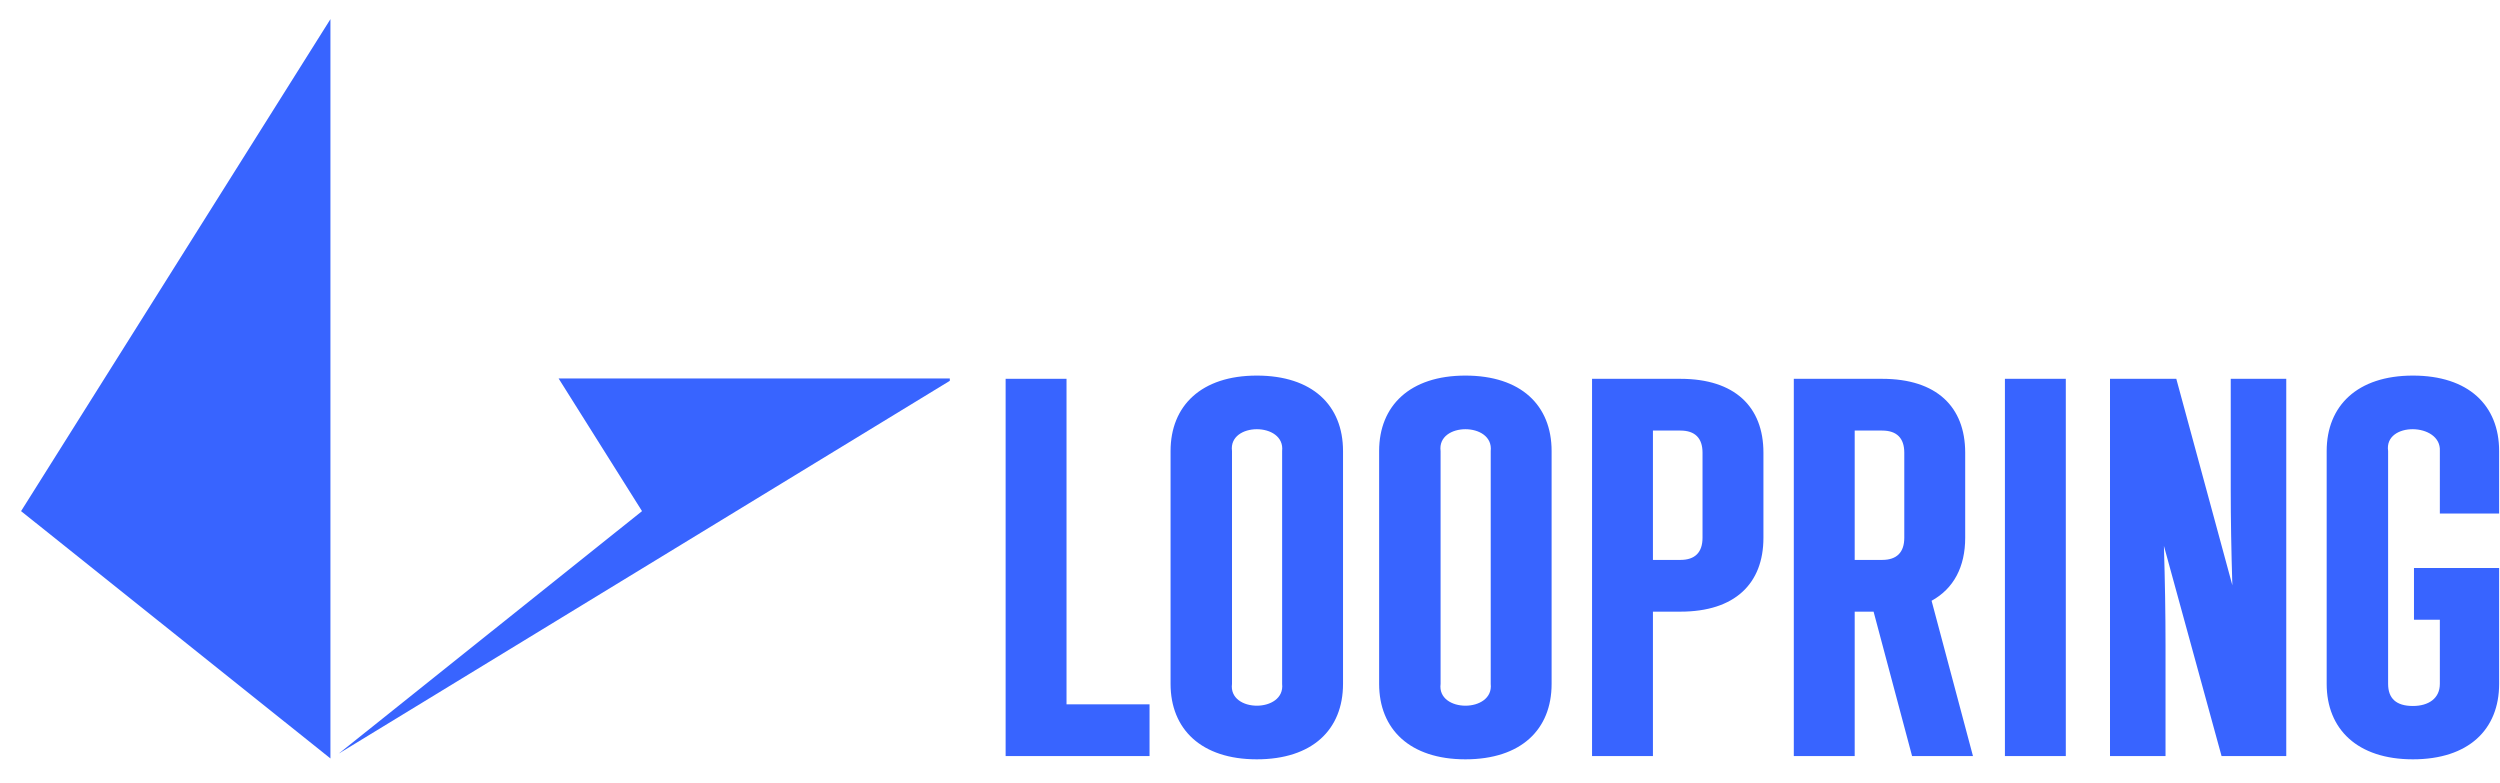 <svg width="115" height="36" viewBox="0 0 115 36" fill="none" xmlns="http://www.w3.org/2000/svg">
<g clip-path="url(#clip0_576_5097)">
<path d="M46.259 17.426V34.78H52.879V32.4H49.06V17.426H46.259ZM114.96 23.624V20.748C114.96 18.641 113.547 17.277 110.993 17.277C108.44 17.277 107.027 18.665 107.027 20.748V31.458C107.027 33.541 108.44 34.929 110.993 34.929C113.547 34.929 114.96 33.566 114.96 31.458V26.128H111.043V28.508H112.233V31.458C112.233 32.128 111.713 32.475 110.993 32.475C110.225 32.475 109.853 32.128 109.853 31.458V20.748C109.655 19.384 112.307 19.434 112.233 20.748V23.624H114.96ZM102.614 22.533C102.614 23.872 102.639 25.334 102.688 26.921L100.11 17.426H97.06V34.78H99.614V29.673C99.614 28.26 99.589 26.747 99.54 25.111L102.192 34.78H105.168V17.426H102.614V22.533ZM92.226 34.78H95.027V17.426H92.226V34.78ZM87.597 24.739C87.597 25.409 87.25 25.756 86.581 25.756H85.316V19.806H86.581C87.25 19.806 87.597 20.153 87.597 20.822V24.739ZM90.399 24.739V20.822C90.399 18.715 89.085 17.426 86.581 17.426H82.515V34.78H85.316V28.136H86.185L87.956 34.78H90.757L88.853 27.635C89.872 27.076 90.399 26.072 90.399 24.739ZM78.316 24.739C78.316 25.409 77.969 25.756 77.3 25.756H76.035V19.806H77.3C77.969 19.806 78.316 20.153 78.316 20.822V24.739ZM77.3 17.426H73.234V34.78H76.035V28.136H77.3C79.804 28.136 81.118 26.846 81.118 24.739V20.822C81.118 18.715 79.804 17.426 77.3 17.426ZM68.573 31.458C68.721 32.797 66.093 32.797 66.267 31.458V20.748C66.093 19.409 68.721 19.409 68.573 20.748V31.458ZM67.407 17.277C64.853 17.277 63.44 18.665 63.44 20.748V31.458C63.44 33.541 64.853 34.929 67.407 34.929C69.961 34.929 71.374 33.566 71.374 31.458V20.748C71.374 18.64 69.961 17.277 67.407 17.277ZM58.978 31.458C59.126 32.797 56.498 32.797 56.672 31.458V20.748C56.498 19.409 59.126 19.409 58.978 20.748V31.458ZM57.812 17.277C55.259 17.277 53.846 18.665 53.846 20.748V31.458C53.846 33.541 55.259 34.929 57.812 34.929C60.366 34.929 61.779 33.566 61.779 31.458V20.748C61.779 18.64 60.366 17.277 57.812 17.277Z" fill="#3864FF"/>
<path fill-rule="evenodd" clip-rule="evenodd" d="M25.696 17.41H43.691V17.518L15.585 34.663L29.533 23.512L25.696 17.41ZM15.2 0.881V34.889L0.969 23.512L15.2 0.881Z" fill="#3864FF"/>
</g>
<defs>
<clipPath id="clip0_576_5097">
<rect width="114.032" height="34.236" fill="white" transform="translate(0.969 0.882)"/>
</clipPath>
</defs>
</svg>
